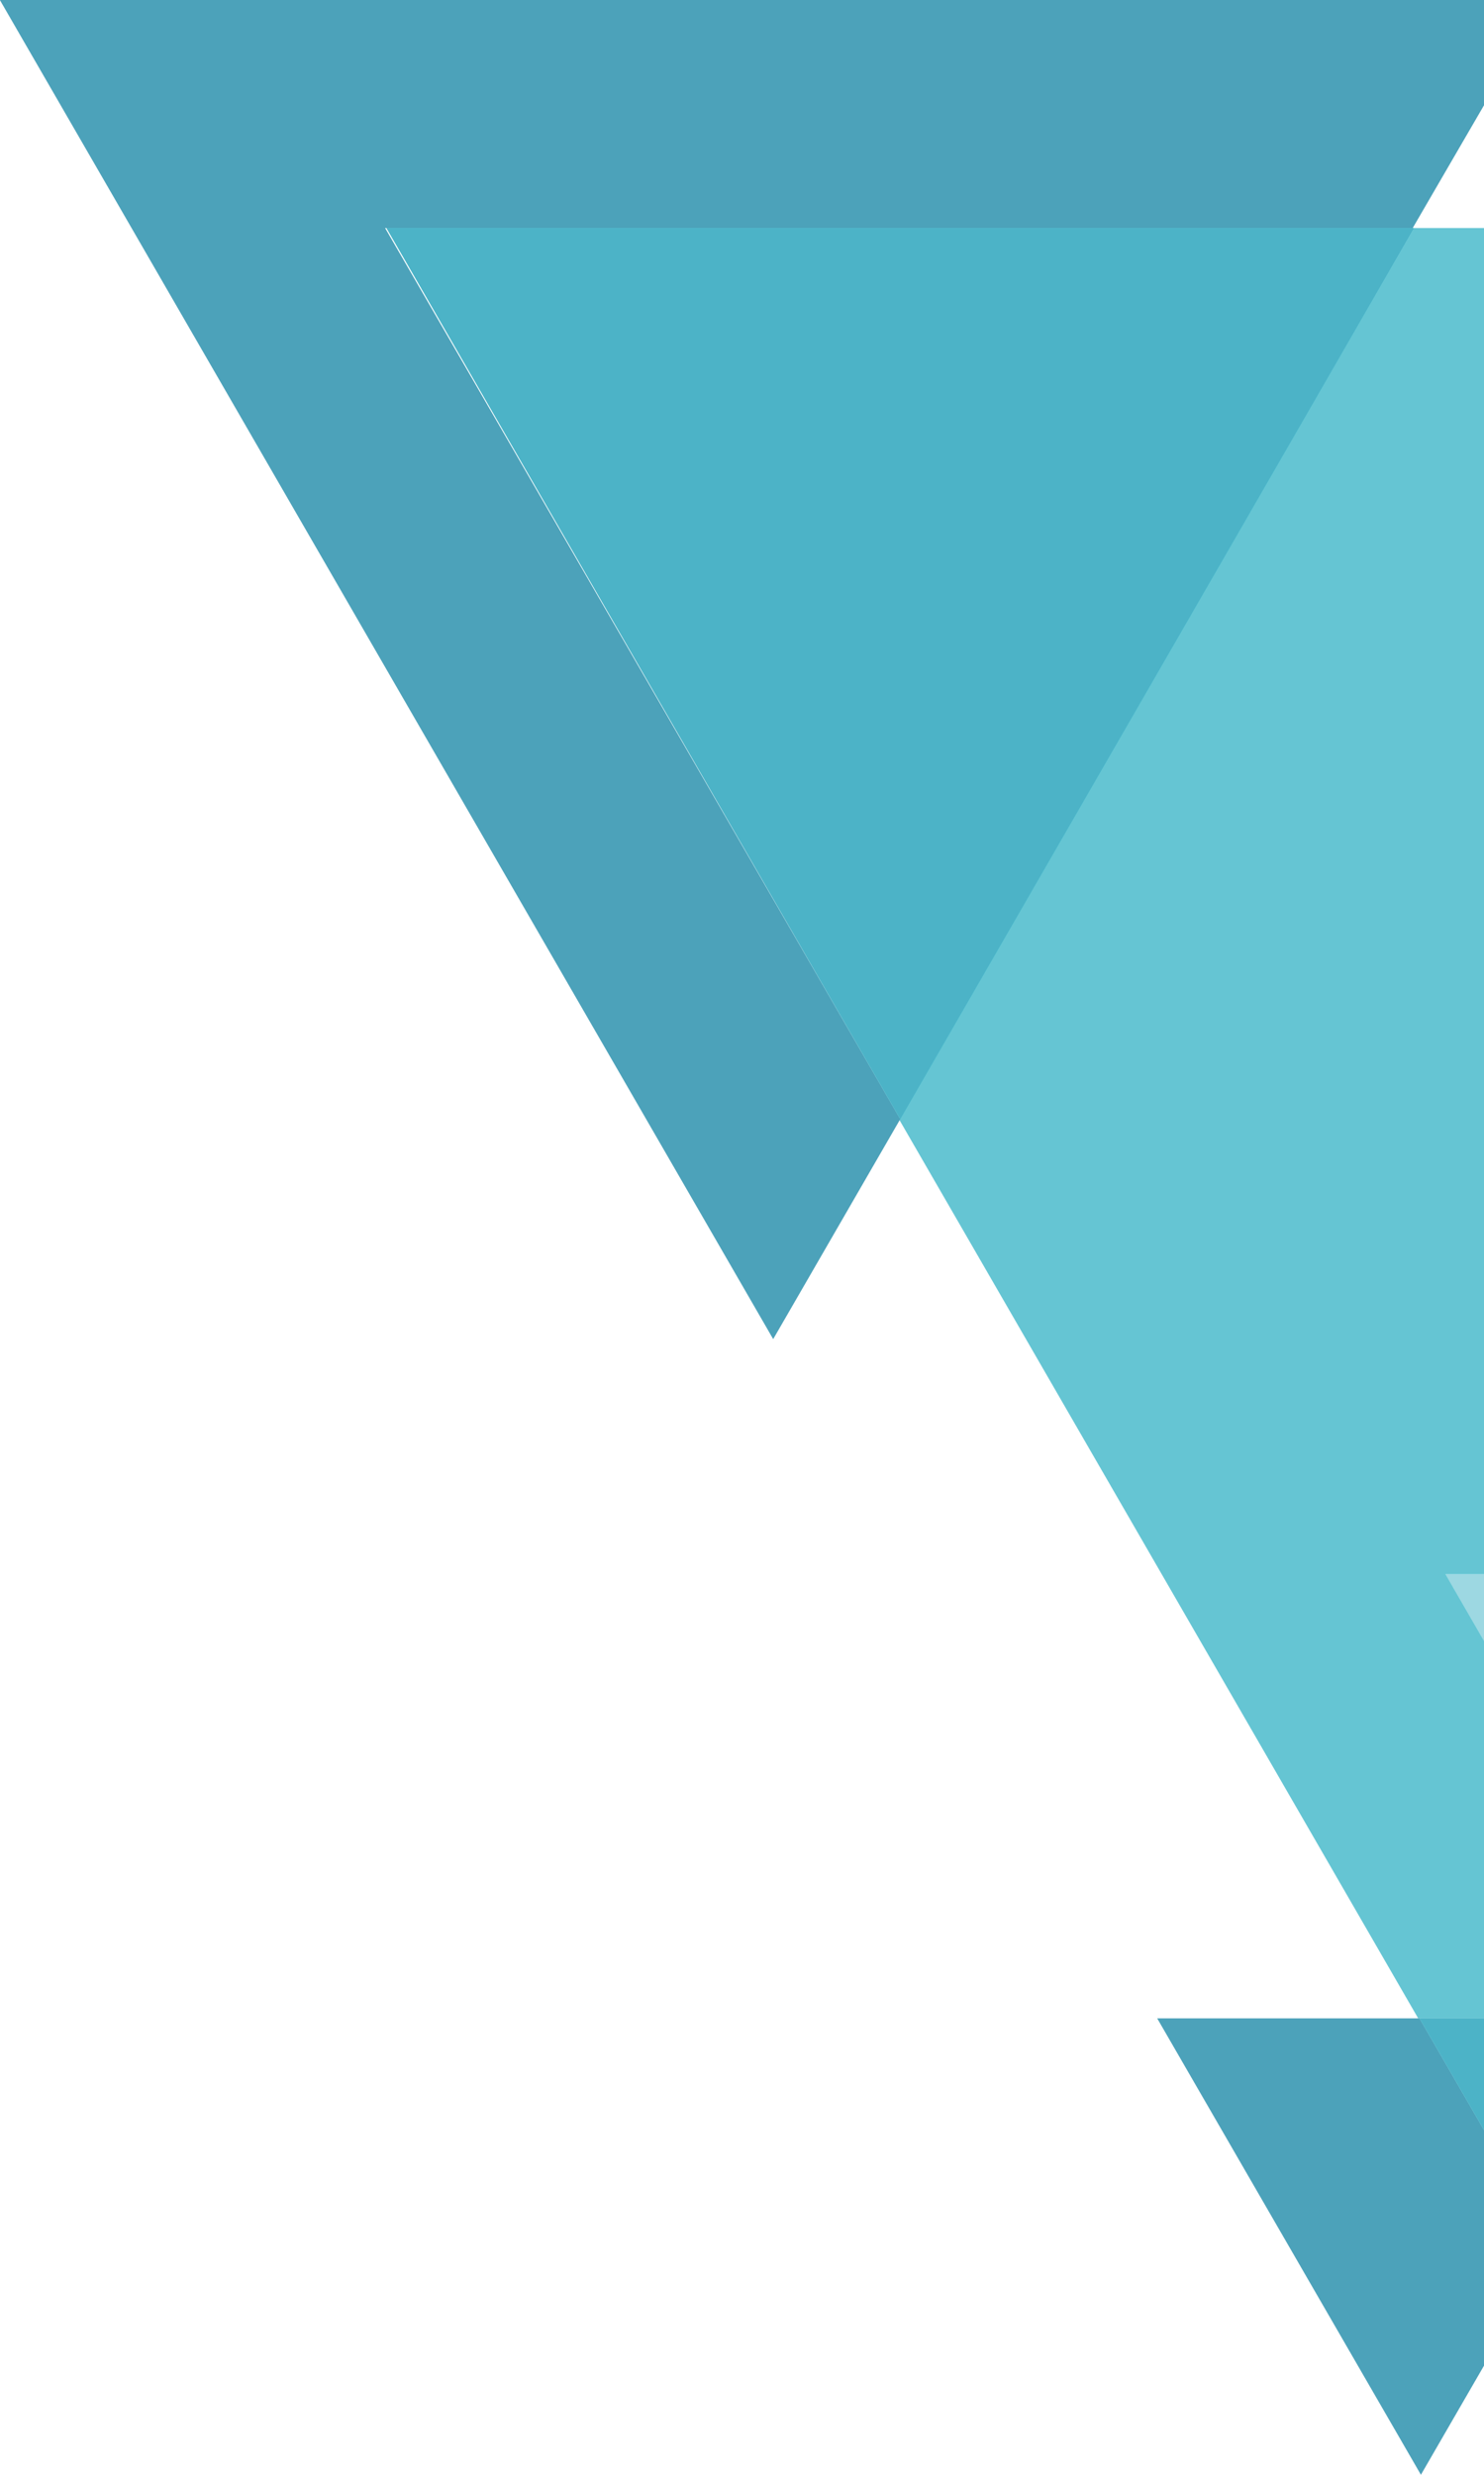 <?xml version="1.0" encoding="utf-8"?>
<!-- Generator: Adobe Illustrator 24.0.0, SVG Export Plug-In . SVG Version: 6.00 Build 0)  -->
<svg version="1.1" id="Capa_1" xmlns="http://www.w3.org/2000/svg" xmlns:xlink="http://www.w3.org/1999/xlink" x="0px" y="0px"
	 viewBox="0 0 108.6 181.1" enable-background="new 0 0 108.6 181.1" xml:space="preserve">
<g id="triangulos_portada" transform="translate(-343.617 -101.914)" opacity="0.7">
	<path id="Trazado_2135" fill="#23ADC1" d="M447.1,118.6h114.5l-56.8,98.5h-55.4l27.7,48L466.7,283l-9.6-16.6l9.7-16.8h-19.4
		l-38-65.8L447.1,118.6z"/>
	<path id="Trazado_2136" fill="#007A9C" d="M409.5,183.8l-9.3,16.1l-56.6-98h113.1l-9.7,16.7h-75.2L409.5,183.8z"/>
	<path id="Trazado_2137" fill="#00B3CD" d="M371.9,118.6h75.2l-37.6,65.2L371.9,118.6z"/>
	<path id="Trazado_2138" fill="#0093AF" d="M371.9,118.6h75.2l-37.6,65.2L371.9,118.6z"/>
	<path id="Trazado_2139" fill="#007A9C" d="M525.4,217.1l-38,65.9l-10.3-17.9l27.7-48H525.4z"/>
	<path id="Trazado_2140" fill="#00B3CD" d="M504.8,217.1l-27.7,48l-27.7-48H504.8z"/>
	<path id="Trazado_2141" fill="#74C8D5" d="M504.8,217.1l-27.7,48l-27.7-48H504.8z"/>
	<path id="Trazado_2142" fill="#007A9C" d="M447.6,283l-19.3-33.4h19.2l9.7,16.8L447.6,283z"/>
	<path id="Trazado_2143" fill="#00B3CD" d="M457.2,266.4l-9.7-16.8h19.4L457.2,266.4z"/>
	<path id="Trazado_2144" fill="#0093AF" d="M457.2,266.4l-9.7-16.8h19.4L457.2,266.4z"/>
</g>
</svg>
